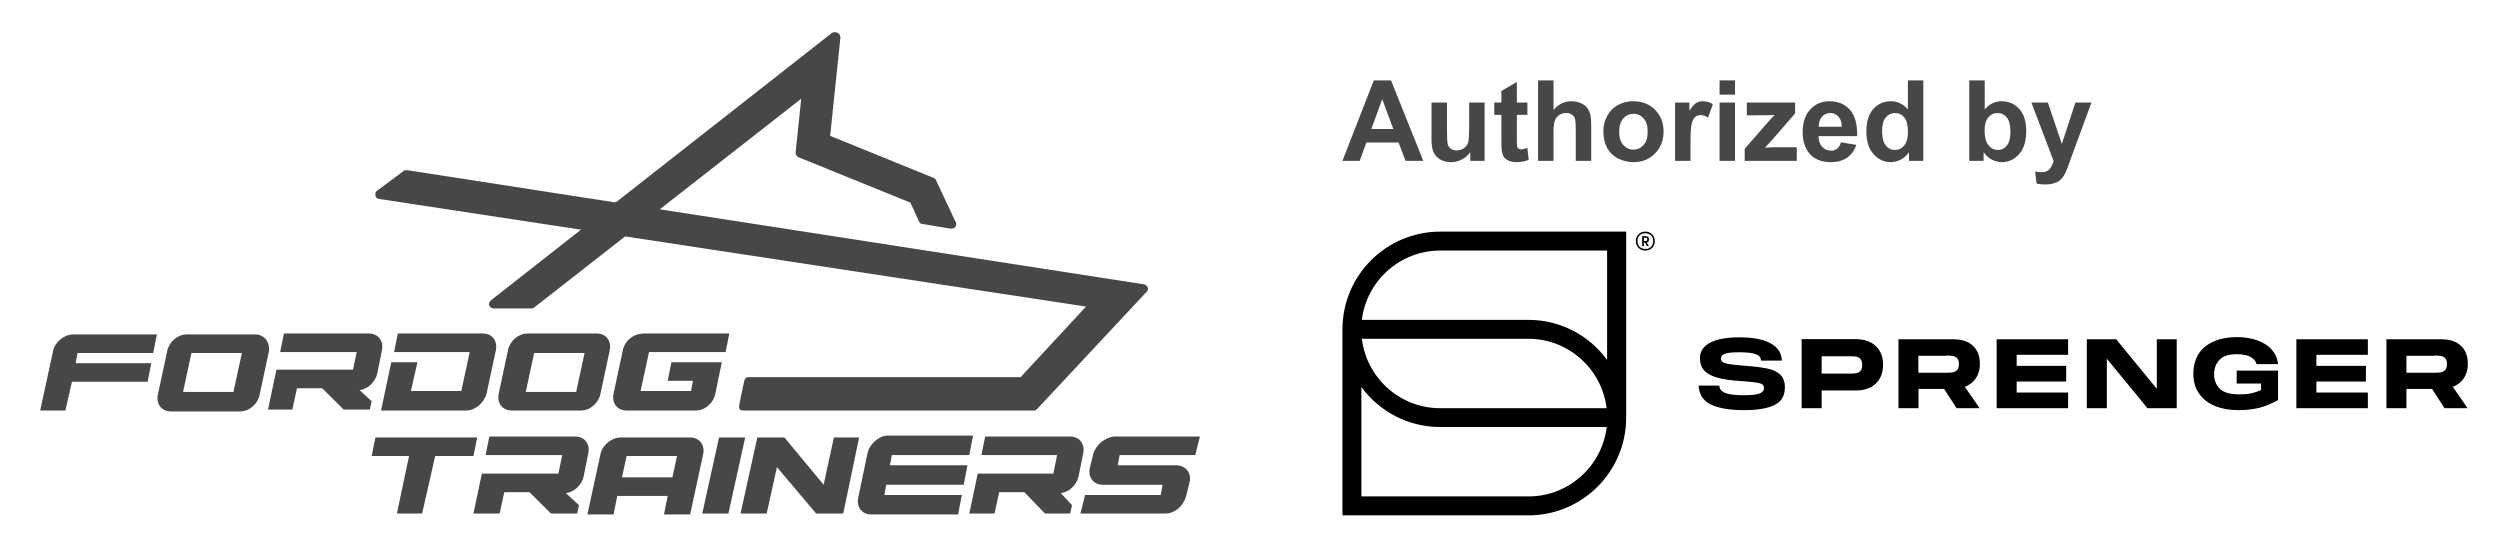 <svg width="311" height="69" viewBox="0 0 311 69" fill="none" xmlns="http://www.w3.org/2000/svg">
<path d="M103.503 4.087C103.736 3.971 103.968 3.971 104.2 4.087C104.433 4.202 104.549 4.433 104.549 4.664L103.271 16.9L116.049 22.095C116.165 22.095 116.281 22.21 116.397 22.326L118.837 27.52C118.953 27.636 118.953 27.751 118.953 27.866C118.953 28.213 118.72 28.444 118.372 28.444H118.256L114.771 27.866C114.539 27.866 114.422 27.751 114.306 27.52L113.261 25.212L99.322 19.555C99.089 19.44 98.973 19.209 98.973 18.978L99.67 12.283L66.449 38.256C66.332 38.371 66.216 38.371 66.1 38.371H61.454C61.221 38.371 60.989 38.256 60.873 38.025C60.757 37.794 60.873 37.563 61.105 37.332L103.503 4.087Z" fill="#474747"/>
<path d="M47.165 24.75C46.933 24.75 46.7 24.519 46.7 24.288C46.7 24.057 46.7 23.826 46.933 23.711L50.185 21.287C50.301 21.171 50.417 21.171 50.65 21.171L142.3 35.37C142.532 35.37 142.648 35.601 142.764 35.716C142.881 35.947 142.764 36.178 142.648 36.293L129.058 50.838C128.941 50.954 128.825 51.069 128.593 51.069H92.584C91.886 51.069 91.886 50.838 92.003 50.146L92.584 47.375C92.7 47.029 92.816 46.913 93.164 46.913H126.967L135.098 38.14L47.165 24.75Z" fill="#474747"/>
<path d="M44.726 48.529C45.772 48.413 46.701 47.49 46.933 46.451L47.514 43.565C47.747 42.411 47.05 41.487 45.888 41.487H35.318L34.853 43.796H44.378L43.913 45.989H34.388L33.343 50.953H36.363L36.944 48.298H40.08L42.752 50.953H46.004L46.236 49.914L44.726 48.529Z" fill="#474747"/>
<path d="M6.626 43.566L5 51.069H8.136L8.949 47.49H18.358L18.823 45.182H9.414L9.646 43.912H19.055L19.52 41.603H9.066C8.02 41.603 6.859 42.527 6.626 43.566Z" fill="#474747"/>
<path d="M74.231 41.487H65.635C64.474 41.487 63.428 42.411 63.196 43.565L62.034 48.991C61.802 50.145 62.499 51.069 63.66 51.069H72.256C73.418 51.069 74.463 50.145 74.696 48.991L75.857 43.565C76.09 42.411 75.392 41.487 74.231 41.487ZM71.675 48.76H65.403L66.448 43.911H72.721L71.675 48.76Z" fill="#474747"/>
<path d="M77.484 43.565L76.322 48.991C76.09 50.145 76.787 51.069 77.948 51.069H86.544C87.706 51.069 88.751 50.145 88.983 48.991L89.796 45.066H83.524L83.059 47.375H86.196L85.963 48.644H79.691L80.736 43.796H90.261L90.726 41.487H80.155C78.761 41.487 77.716 42.411 77.484 43.565Z" fill="#474747"/>
<path d="M60.06 41.487H49.489L49.025 43.796H58.434L57.388 48.644H51.116L51.929 45.066H48.676L47.399 51.069H57.969C59.131 51.069 60.176 50.145 60.525 48.991L61.686 43.565C61.919 42.411 61.222 41.487 60.06 41.487Z" fill="#474747"/>
<path d="M31.716 41.603H23.236C22.075 41.603 21.029 42.527 20.797 43.681L19.636 49.107C19.403 50.261 20.1 51.184 21.262 51.184H29.858C31.019 51.184 32.065 50.261 32.297 49.107L33.459 43.681C33.575 42.527 32.878 41.603 31.716 41.603ZM29.044 48.76H22.772L23.817 43.912H30.09L29.044 48.76Z" fill="#474747"/>
<path d="M49.374 63.885H52.511L54.137 56.728H58.9L59.364 54.42H46.703L46.238 56.728H50.885L49.374 63.885Z" fill="#474747"/>
<path d="M87.359 63.885H90.612L92.703 54.419H89.45L87.359 63.885Z" fill="#474747"/>
<path d="M104.898 63.885L106.873 54.419H103.737L102.459 60.306L97.58 54.419H94.212L92.121 63.885H95.373L96.651 58.113L101.53 63.885H104.898Z" fill="#474747"/>
<path d="M70.398 61.344C71.444 61.229 72.373 60.306 72.606 59.267L73.186 56.381C73.419 55.226 72.722 54.303 71.56 54.303H60.873L60.409 56.611H69.934L69.469 58.92H59.944L58.899 63.884H62.151L62.732 61.229H65.868L68.54 63.884H71.792L72.025 62.845L70.398 61.344Z" fill="#474747"/>
<path d="M85.85 54.419H77.254C76.093 54.419 74.931 55.342 74.699 56.497L73.072 64H76.325L76.79 61.691H83.062L82.597 64H85.85L87.476 56.497C87.709 55.342 87.011 54.419 85.85 54.419ZM83.643 59.383H77.37L77.951 56.727H84.224L83.643 59.383Z" fill="#474747"/>
<path d="M136.03 56.381L135.565 58.228C135.333 59.382 136.03 60.306 137.191 60.306H144.625L144.393 61.575H134.984L134.403 63.884H144.974C146.135 63.884 147.181 62.961 147.529 61.806L147.994 59.959C148.226 58.805 147.529 57.997 146.484 57.881H139.05L139.282 56.611H148.691L149.272 54.303H138.585C137.423 54.418 136.378 55.342 136.03 56.381Z" fill="#474747"/>
<path d="M131.965 61.344C133.01 61.229 133.94 60.306 134.172 59.267L134.753 56.381C134.985 55.226 134.288 54.303 133.127 54.303H122.556L122.091 56.611H131.5L131.036 58.92H121.627L120.581 63.884H123.718L124.299 61.229H127.435L129.99 63.884H133.127L133.359 62.845L131.965 61.344Z" fill="#474747"/>
<path d="M107.921 56.38L106.759 61.921C106.527 63.075 107.224 63.999 108.385 63.999H119.188L119.653 61.575H110.012L110.244 60.305H119.885L120.35 57.881H110.709L110.941 56.611H120.582L121.047 54.187H110.244C109.315 54.302 108.153 55.226 107.921 56.38Z" fill="#474747"/>
<path d="M177.056 20.009H174.854L173.979 17.735H169.974L169.146 20.009H167L170.903 10H173.043L177.056 20.009ZM173.33 16.049L171.949 12.335L170.596 16.049H173.33Z" fill="#474747"/>
<path d="M182.9 20.009V18.923C182.636 19.31 182.287 19.615 181.854 19.838C181.426 20.061 180.973 20.172 180.494 20.172C180.007 20.172 179.569 20.065 179.182 19.851C178.794 19.637 178.514 19.337 178.341 18.95C178.168 18.563 178.081 18.029 178.081 17.346V12.758H180.002V16.09C180.002 17.109 180.036 17.735 180.104 17.967C180.177 18.195 180.307 18.377 180.494 18.513C180.681 18.645 180.918 18.711 181.205 18.711C181.533 18.711 181.827 18.623 182.087 18.445C182.347 18.263 182.524 18.04 182.62 17.776C182.716 17.508 182.764 16.854 182.764 15.817V12.758H184.685V20.009H182.9Z" fill="#474747"/>
<path d="M190.01 12.758V14.287H188.697V17.209C188.697 17.801 188.709 18.147 188.731 18.247C188.759 18.343 188.816 18.422 188.902 18.486C188.993 18.55 189.103 18.582 189.23 18.582C189.408 18.582 189.666 18.52 190.003 18.397L190.167 19.886C189.72 20.077 189.215 20.172 188.649 20.172C188.303 20.172 187.991 20.115 187.713 20.002C187.435 19.883 187.23 19.733 187.098 19.551C186.97 19.364 186.881 19.114 186.831 18.8C186.79 18.577 186.77 18.127 186.77 17.448V14.287H185.888V12.758H186.77V11.318L188.697 10.198V12.758H190.01Z" fill="#474747"/>
<path d="M193.257 10V13.68C193.877 12.956 194.617 12.594 195.479 12.594C195.921 12.594 196.319 12.676 196.675 12.84C197.03 13.004 197.297 13.213 197.475 13.468C197.657 13.723 197.78 14.005 197.844 14.315C197.912 14.624 197.946 15.104 197.946 15.755V20.009H196.025V16.178C196.025 15.418 195.989 14.936 195.916 14.731C195.843 14.526 195.713 14.365 195.526 14.246C195.344 14.123 195.114 14.062 194.836 14.062C194.517 14.062 194.232 14.139 193.981 14.294C193.731 14.449 193.546 14.683 193.428 14.997C193.314 15.307 193.257 15.767 193.257 16.377V20.009H191.336V10H193.257Z" fill="#474747"/>
<path d="M199.457 16.281C199.457 15.644 199.614 15.027 199.929 14.431C200.243 13.835 200.688 13.379 201.262 13.065C201.84 12.751 202.485 12.594 203.196 12.594C204.295 12.594 205.195 12.952 205.896 13.666C206.598 14.376 206.949 15.275 206.949 16.363C206.949 17.46 206.594 18.37 205.883 19.094C205.176 19.813 204.285 20.172 203.21 20.172C202.545 20.172 201.909 20.022 201.303 19.722C200.701 19.421 200.243 18.982 199.929 18.404C199.614 17.822 199.457 17.114 199.457 16.281ZM201.426 16.383C201.426 17.102 201.597 17.653 201.938 18.035C202.28 18.418 202.702 18.609 203.203 18.609C203.704 18.609 204.124 18.418 204.461 18.035C204.803 17.653 204.974 17.098 204.974 16.37C204.974 15.66 204.803 15.114 204.461 14.731C204.124 14.349 203.704 14.158 203.203 14.158C202.702 14.158 202.28 14.349 201.938 14.731C201.597 15.114 201.426 15.664 201.426 16.383Z" fill="#474747"/>
<path d="M210.299 20.009H208.378V12.758H210.162V13.789C210.467 13.302 210.741 12.981 210.982 12.826C211.229 12.672 211.507 12.594 211.816 12.594C212.254 12.594 212.675 12.715 213.081 12.956L212.486 14.629C212.163 14.419 211.862 14.315 211.584 14.315C211.315 14.315 211.087 14.39 210.9 14.54C210.714 14.686 210.565 14.952 210.456 15.339C210.351 15.726 210.299 16.536 210.299 17.769V20.009Z" fill="#474747"/>
<path d="M213.915 11.775V10H215.836V11.775H213.915ZM213.915 20.009V12.758H215.836V20.009H213.915Z" fill="#474747"/>
<path d="M217.039 20.009V18.513L219.76 15.393C220.206 14.884 220.537 14.522 220.751 14.308C220.528 14.322 220.234 14.331 219.869 14.335L217.306 14.349V12.758H223.308V14.117L220.532 17.312L219.555 18.37C220.088 18.338 220.418 18.322 220.546 18.322H223.52V20.009H217.039Z" fill="#474747"/>
<path d="M229.016 17.701L230.93 18.022C230.684 18.723 230.294 19.258 229.761 19.626C229.232 19.99 228.569 20.172 227.771 20.172C226.509 20.172 225.575 19.76 224.969 18.937C224.49 18.277 224.251 17.444 224.251 16.438C224.251 15.236 224.565 14.296 225.194 13.618C225.823 12.936 226.618 12.594 227.58 12.594C228.66 12.594 229.512 12.952 230.137 13.666C230.761 14.376 231.06 15.466 231.032 16.936H226.22C226.233 17.505 226.388 17.949 226.685 18.268C226.981 18.582 227.35 18.739 227.792 18.739C228.093 18.739 228.346 18.657 228.551 18.493C228.756 18.329 228.911 18.065 229.016 17.701ZM229.125 15.762C229.111 15.207 228.968 14.786 228.694 14.499C228.421 14.208 228.088 14.062 227.696 14.062C227.277 14.062 226.931 14.215 226.657 14.52C226.384 14.824 226.249 15.239 226.254 15.762H229.125Z" fill="#474747"/>
<path d="M239.263 20.009H237.479V18.943C237.182 19.358 236.831 19.667 236.426 19.872C236.025 20.072 235.619 20.172 235.209 20.172C234.375 20.172 233.66 19.838 233.062 19.169C232.47 18.495 232.174 17.558 232.174 16.356C232.174 15.127 232.463 14.194 233.042 13.557C233.621 12.915 234.352 12.594 235.236 12.594C236.048 12.594 236.749 12.931 237.342 13.605V10H239.263V20.009ZM234.136 16.226C234.136 17 234.243 17.56 234.457 17.906C234.767 18.406 235.2 18.657 235.756 18.657C236.198 18.657 236.574 18.47 236.884 18.097C237.194 17.719 237.349 17.157 237.349 16.411C237.349 15.578 237.198 14.979 236.897 14.615C236.597 14.246 236.212 14.062 235.742 14.062C235.286 14.062 234.904 14.244 234.594 14.608C234.288 14.968 234.136 15.507 234.136 16.226Z" fill="#474747"/>
<path d="M244.978 20.009V10H246.898V13.605C247.491 12.931 248.193 12.594 249.004 12.594C249.888 12.594 250.619 12.915 251.198 13.557C251.777 14.194 252.066 15.111 252.066 16.308C252.066 17.546 251.77 18.5 251.178 19.169C250.59 19.838 249.874 20.172 249.031 20.172C248.617 20.172 248.206 20.07 247.801 19.865C247.4 19.656 247.053 19.349 246.762 18.943V20.009H244.978ZM246.885 16.226C246.885 16.977 247.003 17.532 247.24 17.892C247.573 18.402 248.015 18.657 248.566 18.657C248.99 18.657 249.35 18.477 249.646 18.117C249.947 17.753 250.098 17.182 250.098 16.404C250.098 15.575 249.947 14.979 249.646 14.615C249.346 14.246 248.961 14.062 248.491 14.062C248.031 14.062 247.648 14.242 247.343 14.601C247.037 14.956 246.885 15.498 246.885 16.226Z" fill="#474747"/>
<path d="M252.709 12.758H254.753L256.489 17.906L258.185 12.758H260.174L257.61 19.735L257.152 20.998C256.984 21.422 256.822 21.745 256.667 21.968C256.517 22.191 256.341 22.371 256.141 22.507C255.945 22.648 255.701 22.758 255.409 22.835C255.122 22.912 254.796 22.951 254.432 22.951C254.062 22.951 253.7 22.912 253.345 22.835L253.174 21.333C253.475 21.392 253.746 21.422 253.987 21.422C254.434 21.422 254.764 21.29 254.979 21.026C255.193 20.766 255.357 20.434 255.471 20.029L252.709 12.758Z" fill="#474747"/>
<path d="M169.415 39.79H190.127C194.143 39.79 197.72 41.752 199.924 44.772V31.17H179.152C174.155 31.17 170.004 34.944 169.415 39.79ZM169.415 42.145C170.004 47.006 174.14 50.78 179.152 50.78H199.864C199.275 45.919 195.139 42.145 190.127 42.145H169.415ZM169.355 61.755H190.142C195.154 61.755 199.29 57.981 199.879 53.12H179.152C175.137 53.12 171.559 51.157 169.355 48.138V61.755ZM190.142 64.11H167V40.967C167 34.265 172.45 28.815 179.152 28.815H202.294V51.957C202.294 58.66 196.845 64.11 190.142 64.11Z" fill="black"/>
<path d="M211.307 47.972C211.367 49.059 211.865 49.844 212.816 50.312C213.767 50.78 215.156 51.021 216.968 51.021C218.613 51.021 219.881 50.81 220.742 50.387C221.617 49.965 222.04 49.225 222.04 48.183C222.04 47.474 221.829 46.93 221.421 46.568C221.013 46.206 220.47 45.964 219.775 45.828C219.096 45.693 218.1 45.572 216.832 45.481C216.032 45.421 215.458 45.345 215.066 45.285C214.688 45.224 214.432 45.134 214.296 45.028C214.16 44.923 214.084 44.787 214.084 44.59C214.084 44.334 214.235 44.138 214.552 44.017C214.869 43.896 215.458 43.821 216.319 43.821C217.285 43.821 217.994 43.896 218.417 44.062C218.855 44.228 219.066 44.485 219.066 44.862H221.662C221.632 43.911 221.164 43.202 220.243 42.703C219.338 42.205 218.039 41.964 216.379 41.964C214.839 41.964 213.631 42.175 212.771 42.613C211.91 43.051 211.473 43.7 211.473 44.56C211.473 45.194 211.654 45.708 212.001 46.085C212.348 46.462 212.892 46.764 213.616 46.976C214.341 47.187 215.307 47.323 216.5 47.398C217.39 47.459 218.039 47.519 218.432 47.58C218.824 47.64 219.096 47.715 219.232 47.821C219.368 47.927 219.443 48.093 219.443 48.304C219.443 48.591 219.262 48.802 218.885 48.953C218.523 49.104 217.843 49.165 216.862 49.165C215.79 49.165 215.02 49.059 214.567 48.863C214.114 48.651 213.888 48.364 213.888 47.972H211.307ZM224.123 42.205V50.78H226.614V48.576H230.856C231.898 48.576 232.728 48.289 233.332 47.73C233.935 47.172 234.253 46.387 234.253 45.376C234.253 44.379 233.951 43.609 233.332 43.036C232.728 42.477 231.898 42.19 230.856 42.19H224.123V42.205ZM230.177 44.319C230.494 44.319 230.75 44.334 230.946 44.379C231.143 44.409 231.309 44.515 231.445 44.666C231.581 44.817 231.656 45.059 231.656 45.391C231.656 45.723 231.581 45.979 231.445 46.13C231.309 46.281 231.143 46.387 230.946 46.417C230.75 46.447 230.494 46.477 230.177 46.477H226.614V44.319H230.177ZM246.299 45.285C246.299 44.304 246.012 43.534 245.424 43.005C244.85 42.462 244.035 42.205 242.993 42.205H236.17V50.78H238.661V48.38H241.846L243.401 50.78H246.269L244.427 48.123C245.016 47.897 245.484 47.534 245.816 47.036C246.133 46.553 246.299 45.964 246.299 45.285ZM242.133 44.228C242.465 44.228 242.736 44.243 242.948 44.289C243.159 44.334 243.325 44.424 243.476 44.575C243.627 44.726 243.687 44.968 243.687 45.3C243.687 45.632 243.612 45.874 243.476 46.025C243.325 46.176 243.159 46.266 242.948 46.311C242.736 46.342 242.465 46.372 242.133 46.372H238.645V44.258H242.133V44.228ZM248.382 50.78H257.274V48.833H250.873V47.459H257.032V45.511H250.873V44.138H257.274V42.205H248.382V50.78ZM259.599 42.205V50.78H262.089V44.621L267.147 50.78H270.785V42.205H268.309V48.364L263.252 42.205H259.599ZM272.853 46.477C272.853 47.444 273.079 48.259 273.547 48.938C274.015 49.617 274.664 50.131 275.51 50.493C276.355 50.84 277.336 51.021 278.469 51.021C279.374 51.021 280.205 50.931 280.975 50.75C281.744 50.569 282.545 50.236 283.39 49.768V46.1H278.242V47.715H281.276V48.531C280.854 48.712 280.431 48.847 280.023 48.938C279.616 49.029 279.133 49.059 278.574 49.059C277.397 49.059 276.597 48.817 276.129 48.349C275.661 47.866 275.434 47.278 275.434 46.553C275.434 45.858 275.646 45.27 276.083 44.787C276.521 44.304 277.246 44.062 278.272 44.062C278.997 44.062 279.571 44.183 279.978 44.409C280.386 44.651 280.642 44.938 280.718 45.3H283.39C283.33 44.651 283.088 44.077 282.665 43.564C282.243 43.051 281.654 42.658 280.899 42.371C280.144 42.085 279.269 41.934 278.272 41.934C277.185 41.934 276.234 42.115 275.419 42.462C274.604 42.809 273.97 43.322 273.517 44.002C273.079 44.711 272.853 45.526 272.853 46.477ZM285.669 50.78H294.561V48.833H288.16V47.459H294.319V45.511H288.16V44.138H294.561V42.205H285.669V50.78ZM307 45.285C307 44.304 306.713 43.534 306.124 43.005C305.551 42.462 304.736 42.205 303.694 42.205H296.871V50.78H299.361V48.38H302.547L304.102 50.78H306.97L305.128 48.123C305.717 47.897 306.185 47.534 306.517 47.036C306.834 46.553 307 45.964 307 45.285ZM302.849 44.228C303.181 44.228 303.452 44.243 303.664 44.289C303.875 44.319 304.041 44.424 304.192 44.575C304.343 44.726 304.403 44.968 304.403 45.3C304.403 45.632 304.328 45.874 304.192 46.025C304.041 46.176 303.875 46.266 303.664 46.311C303.452 46.342 303.181 46.372 302.849 46.372H299.361V44.258H302.849V44.228Z" fill="black"/>
<path d="M205.283 31.019C205.464 30.913 205.6 30.778 205.706 30.596C205.812 30.415 205.857 30.219 205.857 29.993C205.857 29.766 205.812 29.57 205.706 29.389C205.6 29.208 205.464 29.072 205.283 28.966C205.102 28.86 204.906 28.815 204.679 28.815C204.453 28.815 204.257 28.86 204.076 28.966C203.894 29.072 203.759 29.208 203.653 29.389C203.547 29.57 203.502 29.766 203.502 29.993C203.502 30.219 203.547 30.415 203.653 30.596C203.759 30.778 203.894 30.913 204.076 31.019C204.257 31.125 204.453 31.17 204.679 31.17C204.906 31.17 205.102 31.125 205.283 31.019ZM205.117 30.612L204.861 30.174V30.023L204.544 30.038L204.891 30.612H205.117ZM204.166 30.853C204.015 30.763 203.894 30.657 203.819 30.506C203.728 30.355 203.698 30.189 203.698 29.993C203.698 29.796 203.743 29.63 203.819 29.479C203.91 29.328 204.015 29.208 204.166 29.132C204.317 29.042 204.483 29.011 204.679 29.011C204.876 29.011 205.042 29.057 205.193 29.132C205.344 29.223 205.464 29.328 205.54 29.479C205.63 29.63 205.661 29.796 205.661 29.993C205.661 30.189 205.615 30.355 205.54 30.506C205.449 30.657 205.344 30.778 205.193 30.853C205.042 30.944 204.876 30.974 204.679 30.974C204.483 30.974 204.317 30.929 204.166 30.853ZM204.498 30.612V30.174H204.71C204.845 30.174 204.951 30.144 205.027 30.083C205.102 30.023 205.132 29.917 205.132 29.781C205.132 29.645 205.102 29.54 205.027 29.479C204.951 29.419 204.845 29.374 204.71 29.374H204.287V30.627H204.498V30.612ZM204.498 29.978V29.57H204.71C204.785 29.57 204.845 29.585 204.876 29.615C204.906 29.645 204.921 29.691 204.921 29.781C204.921 29.857 204.906 29.902 204.876 29.932C204.845 29.962 204.8 29.978 204.71 29.978H204.498Z" fill="black"/>
</svg>

